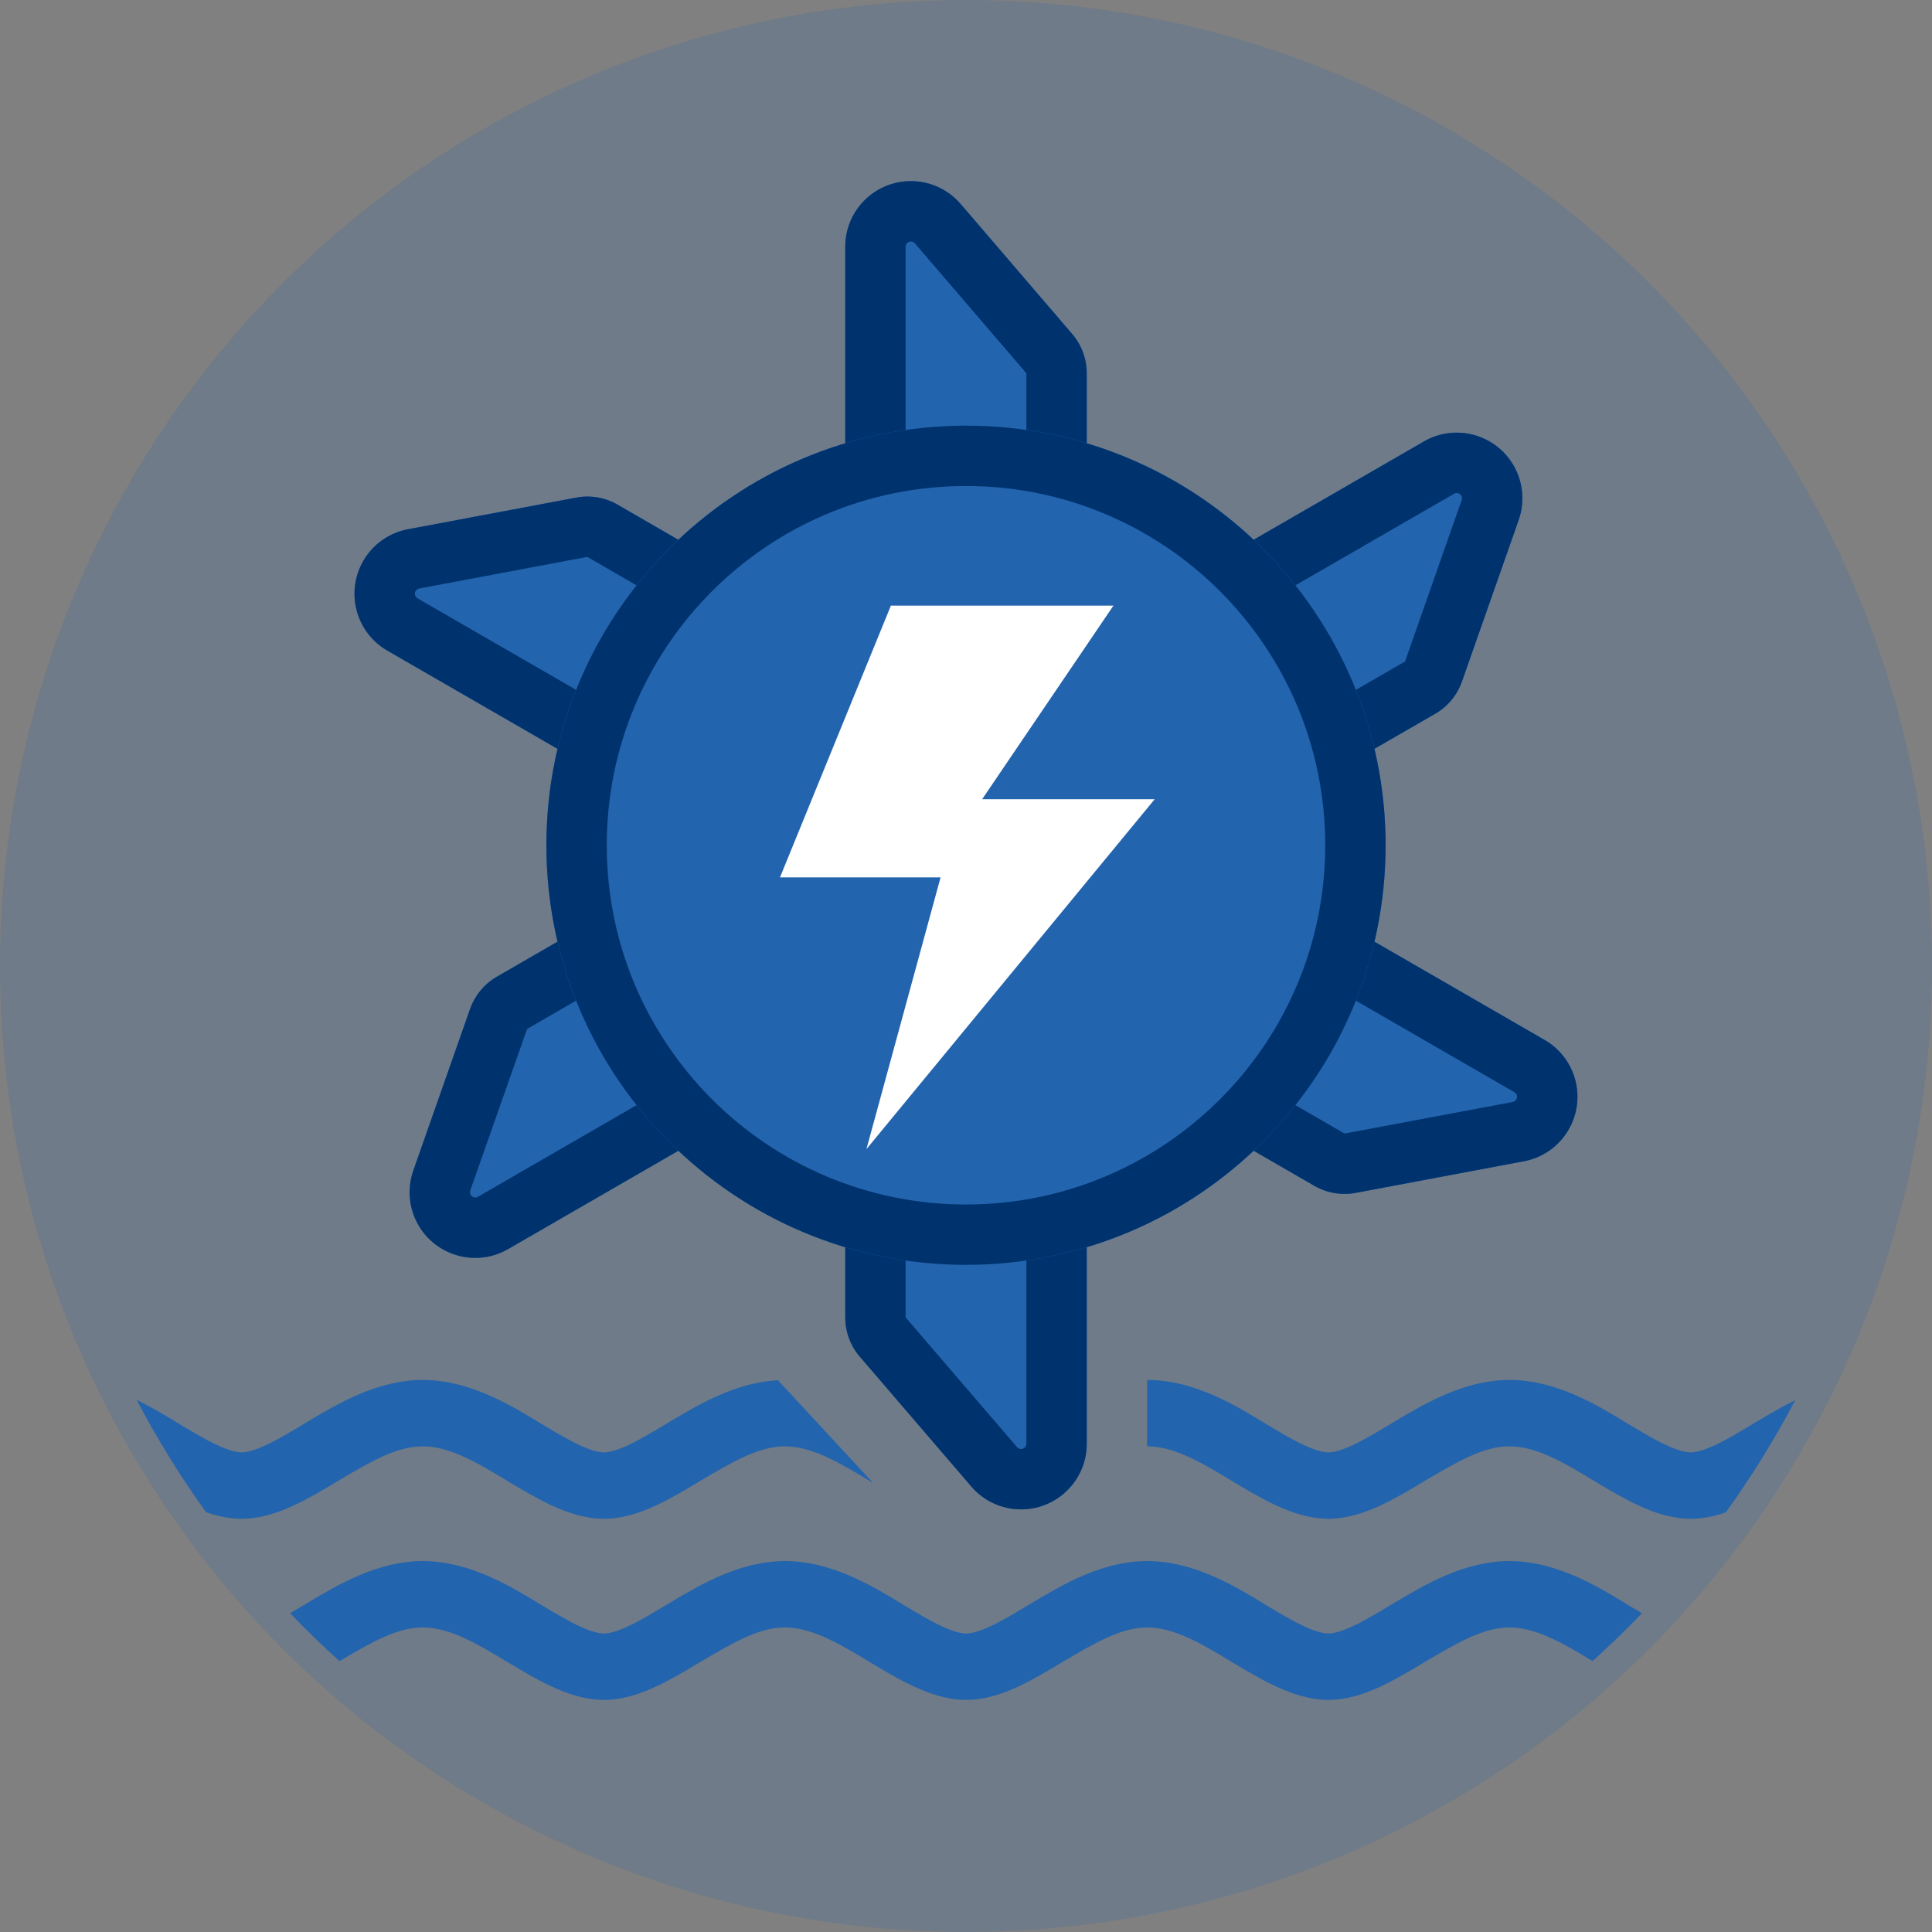<svg width="32" height="32" viewBox="0 0 32 32" fill="none" xmlns="http://www.w3.org/2000/svg">
<rect x="0" y="0" width="32" height="32" fill="#808080" stroke="none"/>
<circle cx="16" cy="16" r="16" fill="#2364AE" fill-opacity="0.18"/>
<path d="M3.413 25.047C2.987 24.456 2.603 23.834 2.263 23.186C2.522 23.312 2.757 23.456 2.963 23.581L2.977 23.59C3.207 23.727 3.409 23.848 3.599 23.936C3.794 24.026 3.922 24.056 4.002 24.056C4.084 24.056 4.214 24.025 4.409 23.934C4.599 23.845 4.799 23.725 5.028 23.588L5.039 23.581L5.112 23.537C5.605 23.244 6.257 22.857 7.002 22.856C7.778 22.857 8.46 23.274 8.963 23.581L8.977 23.59C9.207 23.727 9.409 23.848 9.599 23.936C9.794 24.026 9.922 24.056 10.002 24.056C10.084 24.056 10.214 24.025 10.409 23.934C10.599 23.845 10.799 23.725 11.028 23.588L11.039 23.581L11.112 23.537C11.579 23.26 12.189 22.898 12.885 22.86L14.463 24.564L14.412 24.534L14.406 24.53C13.851 24.191 13.426 23.957 13.002 23.956C12.579 23.957 12.172 24.189 11.6 24.527L11.572 24.544C11.361 24.671 11.118 24.817 10.876 24.93C10.627 25.047 10.323 25.156 10.002 25.156C9.686 25.156 9.385 25.049 9.136 24.934C8.884 24.817 8.631 24.665 8.412 24.534L8.406 24.53C7.851 24.191 7.426 23.957 7.002 23.956C6.579 23.957 6.172 24.189 5.6 24.527L5.572 24.544C5.361 24.671 5.118 24.817 4.876 24.93C4.627 25.047 4.323 25.156 4.002 25.156C3.796 25.156 3.596 25.111 3.413 25.047Z" fill="#2364AE"/>
<path d="M5.623 27.514C5.34 27.259 5.068 26.994 4.805 26.72C4.876 26.678 4.95 26.634 5.028 26.587L5.039 26.581L5.112 26.537C5.605 26.244 6.256 25.858 7 25.856L7.002 25.856H7.005C7.779 25.858 8.46 26.274 8.963 26.581L8.977 26.59C9.207 26.727 9.409 26.848 9.599 26.936C9.794 27.026 9.922 27.056 10.002 27.056C10.083 27.056 10.21 27.026 10.401 26.938C10.588 26.851 10.787 26.732 11.014 26.595L11.039 26.581L11.112 26.537C11.605 26.244 12.257 25.857 13.002 25.856C13.778 25.857 14.46 26.274 14.963 26.581L14.977 26.59C15.207 26.727 15.409 26.848 15.599 26.936C15.794 27.026 15.922 27.056 16.002 27.056C16.084 27.056 16.214 27.025 16.41 26.933C16.599 26.845 16.799 26.725 17.028 26.587L17.039 26.581L17.112 26.537C17.605 26.244 18.257 25.857 19.002 25.856C19.778 25.857 20.46 26.274 20.963 26.581L20.977 26.59C21.206 26.727 21.409 26.848 21.599 26.936C21.794 27.026 21.922 27.056 22.002 27.056C22.084 27.056 22.214 27.025 22.41 26.933C22.599 26.845 22.799 26.725 23.028 26.587L23.039 26.581L23.112 26.537C23.605 26.244 24.257 25.857 25.002 25.856C25.778 25.857 26.46 26.274 26.963 26.581L26.977 26.59C27.053 26.635 27.125 26.678 27.196 26.72C26.933 26.994 26.66 27.258 26.378 27.513C25.837 27.183 25.419 26.957 25.002 26.956C24.579 26.957 24.172 27.189 23.6 27.527L23.572 27.544C23.361 27.671 23.118 27.816 22.876 27.93C22.627 28.047 22.323 28.156 22.002 28.156C21.686 28.156 21.385 28.049 21.136 27.933C20.884 27.817 20.631 27.665 20.412 27.533L20.406 27.53C19.851 27.191 19.426 26.957 19.002 26.956C18.579 26.957 18.172 27.189 17.6 27.527L17.572 27.544C17.361 27.671 17.118 27.816 16.876 27.93C16.627 28.047 16.323 28.156 16.002 28.156C15.686 28.156 15.385 28.049 15.136 27.933C14.884 27.817 14.632 27.665 14.412 27.533L14.406 27.53C13.851 27.191 13.426 26.957 13.002 26.956C12.579 26.957 12.172 27.189 11.6 27.527L11.599 27.528L11.568 27.546C11.355 27.674 11.109 27.821 10.864 27.935C10.617 28.05 10.318 28.156 10.002 28.156C9.686 28.156 9.385 28.049 9.136 27.933C8.884 27.817 8.631 27.665 8.412 27.533L8.406 27.53C7.851 27.191 7.426 26.957 7.002 26.956C6.584 26.957 6.182 27.183 5.623 27.514Z" fill="#2364AE"/>
<path d="M29.734 23.192C29.395 23.839 29.01 24.459 28.586 25.049C28.405 25.112 28.207 25.156 28.002 25.156C27.686 25.156 27.385 25.049 27.136 24.934C26.884 24.817 26.631 24.665 26.412 24.534L26.406 24.53C25.851 24.191 25.426 23.957 25.002 23.956C24.579 23.957 24.172 24.189 23.6 24.527L23.572 24.544C23.361 24.671 23.118 24.817 22.876 24.93C22.627 25.047 22.323 25.156 22.002 25.156C21.686 25.156 21.385 25.049 21.136 24.934C20.884 24.817 20.631 24.665 20.412 24.534L20.406 24.53C19.851 24.191 19.426 23.957 19.002 23.956L19 23.956V22.856L19.002 22.856C19.778 22.857 20.46 23.274 20.963 23.581L20.977 23.59C21.206 23.727 21.409 23.848 21.599 23.936C21.794 24.026 21.922 24.056 22.002 24.056C22.084 24.056 22.214 24.025 22.41 23.934C22.599 23.845 22.799 23.725 23.028 23.588L23.039 23.581L23.112 23.537C23.605 23.244 24.257 22.857 25.002 22.856C25.778 22.857 26.46 23.274 26.963 23.581L26.977 23.59C27.206 23.727 27.409 23.848 27.599 23.936C27.794 24.026 27.922 24.056 28.002 24.056C28.084 24.056 28.214 24.025 28.41 23.934C28.599 23.845 28.799 23.725 29.028 23.588L29.039 23.581L29.112 23.537C29.298 23.427 29.507 23.303 29.734 23.192Z" fill="#2364AE"/>
<path d="M17.759 5.532C17.914 5.713 18 5.944 18 6.183V10.536L23.584 7.312C24.104 7.011 24.769 7.19 25.07 7.71C25.228 7.984 25.259 8.314 25.154 8.613L24.215 11.287C24.136 11.513 23.979 11.703 23.772 11.822L20 14L25.584 17.225C26.104 17.525 26.282 18.19 25.982 18.709C25.824 18.984 25.553 19.176 25.241 19.234L22.454 19.758C22.219 19.802 21.976 19.76 21.77 19.641L18 17.464V23.913C18 24.513 17.513 25 16.912 25C16.595 25 16.294 24.862 16.088 24.621L14.241 22.471C14.085 22.29 14 22.059 14 21.82V17.464L8.415 20.689C7.895 20.989 7.23 20.811 6.93 20.291C6.771 20.016 6.741 19.686 6.846 19.387L7.786 16.711C7.866 16.486 8.023 16.296 8.23 16.177L11.999 14L6.415 10.776C5.895 10.476 5.717 9.811 6.017 9.291C6.175 9.016 6.446 8.824 6.757 8.766L9.543 8.242C9.778 8.197 10.021 8.239 10.228 8.358L14 10.536V4.087C14 3.487 14.486 3 15.087 3C15.404 3 15.705 3.138 15.912 3.379L17.759 5.532Z" fill="#2364AE"/>
<path d="M22.95 14C22.95 17.838 19.838 20.95 16 20.95C12.161 20.95 9.05 17.838 9.05 14C9.05 10.161 12.161 7.05 16 7.05C19.838 7.05 22.95 10.161 22.95 14Z" fill="#2364AE"/>
<path d="M21.456 18.305L22.27 18.775L25.057 18.252C25.082 18.247 25.104 18.232 25.116 18.209C25.14 18.168 25.126 18.115 25.084 18.091L22.457 16.574C22.583 16.259 22.686 15.933 22.765 15.597L25.584 17.225C26.104 17.525 26.282 18.19 25.982 18.709C25.824 18.984 25.553 19.176 25.241 19.234L22.454 19.758C22.219 19.802 21.976 19.76 21.77 19.641L20.764 19.06C21.012 18.826 21.244 18.573 21.456 18.305Z" fill="#00336E"/>
<path d="M15 20.878V21.82L16.846 23.97C16.863 23.989 16.887 24 16.912 24C16.961 24 17 23.961 17 23.913V20.878C17.342 20.829 17.676 20.755 18 20.658V23.913C18 24.513 17.513 25 16.912 25C16.595 25 16.294 24.862 16.088 24.621L14.241 22.471C14.085 22.29 14 22.059 14 21.82V20.658C14.324 20.755 14.658 20.829 15 20.878Z" fill="#00336E"/>
<path d="M9.542 16.574L8.73 17.043L7.789 19.718C7.781 19.742 7.783 19.769 7.796 19.791C7.82 19.832 7.873 19.846 7.915 19.823L10.543 18.305C10.755 18.573 10.987 18.826 11.236 19.06L8.415 20.689C7.895 20.989 7.23 20.811 6.93 20.291C6.771 20.016 6.741 19.686 6.846 19.387L7.786 16.711C7.866 16.486 8.023 16.296 8.23 16.177L9.234 15.597C9.313 15.932 9.416 16.259 9.542 16.574Z" fill="#00336E"/>
<path d="M9.542 11.426L6.915 9.91C6.873 9.886 6.859 9.832 6.883 9.791C6.896 9.769 6.917 9.753 6.942 9.748L9.728 9.224L10.543 9.695C10.755 9.427 10.986 9.174 11.235 8.94L10.228 8.358C10.021 8.239 9.778 8.197 9.543 8.242L6.757 8.766C6.446 8.824 6.175 9.016 6.017 9.291C5.717 9.811 5.895 10.476 6.415 10.776L9.234 12.403C9.313 12.068 9.416 11.741 9.542 11.426Z" fill="#00336E"/>
<path d="M14 7.342C14.324 7.245 14.658 7.171 15 7.121V4.087C15 4.039 15.039 4 15.087 4C15.112 4 15.136 4.011 15.153 4.03L17 6.183V7.121C17.342 7.17 17.676 7.245 18 7.342V6.183C18 5.944 17.914 5.713 17.759 5.532L15.912 3.379C15.705 3.138 15.404 3 15.087 3C14.486 3 14 3.487 14 4.087V7.342Z" fill="#00336E"/>
<path d="M20.764 8.94C21.013 9.174 21.244 9.426 21.456 9.695L24.084 8.178C24.126 8.154 24.18 8.168 24.204 8.21C24.216 8.232 24.219 8.258 24.21 8.282L23.272 10.956L22.458 11.426C22.583 11.741 22.687 12.067 22.765 12.403L23.772 11.822C23.979 11.703 24.136 11.513 24.215 11.287L25.154 8.613C25.259 8.314 25.228 7.984 25.07 7.71C24.769 7.19 24.104 7.011 23.584 7.312L20.764 8.94Z" fill="#00336E"/>
<path fill-rule="evenodd" clip-rule="evenodd" d="M16 19.95C19.286 19.95 21.95 17.286 21.95 14C21.95 10.714 19.286 8.05 16 8.05C12.714 8.05 10.05 10.714 10.05 14C10.05 17.286 12.714 19.95 16 19.95ZM16 20.95C19.838 20.95 22.95 17.838 22.95 14C22.95 10.162 19.838 7.05 16 7.05C12.161 7.05 9.05 10.162 9.05 14C9.05 17.838 12.161 20.95 16 20.95Z" fill="#00336E"/>
<path d="M12.919 14.532L14.756 10.031H18.442L16.267 13.238H19.125L14.351 19.033L15.579 14.532H12.919Z" fill="white"/>
</svg>
